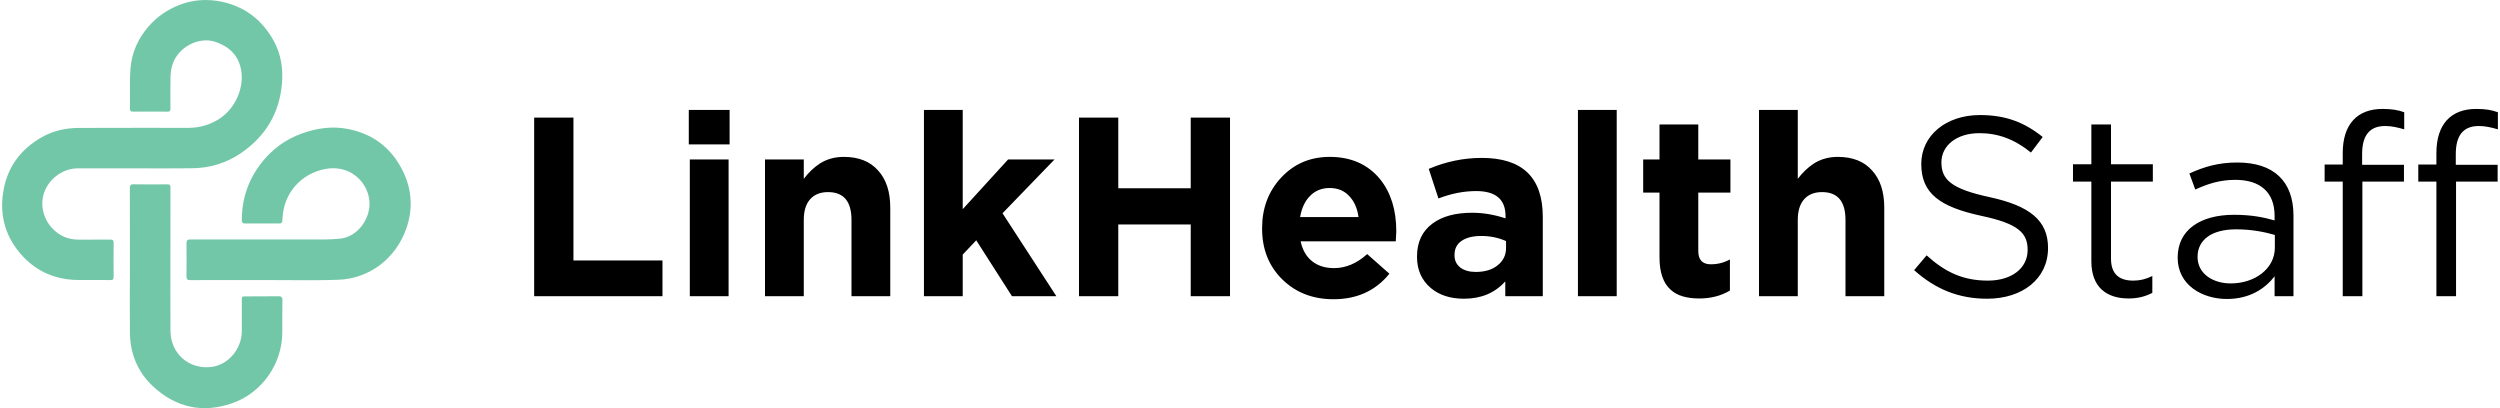 <?xml version="1.0" encoding="UTF-8"?>
<svg xmlns="http://www.w3.org/2000/svg" width="490" height="80" viewBox="0 0 490 80" fill="none">
  <path fill-rule="evenodd" clip-rule="evenodd" d="M462.976 32.3H471.176V35.6H463.026V58.05H459.176V35.6H455.626V32.25H459.176V30C459.176 24.35 462.026 21.35 466.976 21.35C468.776 21.35 469.976 21.55 471.226 22V25.35C469.826 24.95 468.776 24.7 467.476 24.7C464.476 24.7 462.976 26.5 462.976 30.2V32.3ZM481.335 32.3H489.535V35.6H481.385V58.05H477.535V35.6H473.985V32.25H477.535V30C477.535 24.35 480.385 21.35 485.335 21.35C487.135 21.35 488.335 21.55 489.585 22V25.35C488.185 24.95 487.135 24.7 485.835 24.7C482.835 24.7 481.335 26.5 481.335 30.2V32.3ZM430.271 37.15C432.671 36.05 435.071 35.25 438.121 35.25C442.971 35.25 445.821 37.65 445.821 42.3V43.2C443.521 42.55 441.171 42.1 437.871 42.1C431.321 42.1 426.821 45 426.821 50.5C426.821 55.9 431.671 58.6 436.471 58.6C441.021 58.6 444.021 56.5 445.821 54.15V58.05H449.521V42.25C449.521 35.45 445.571 31.85 438.521 31.85C434.771 31.85 431.971 32.7 429.121 34L430.271 37.15ZM430.721 50.35C430.721 47.05 433.421 44.95 438.271 44.95C441.421 44.95 443.971 45.5 445.871 46.05V48.55C445.871 52.65 441.971 55.55 437.221 55.55C433.721 55.55 430.721 53.65 430.721 50.35ZM413.756 35.6V50.7C413.756 53.85 415.506 55 418.106 55C419.406 55 420.506 54.75 421.856 54.1V57.4C420.506 58.1 419.056 58.5 417.206 58.5C413.056 58.5 409.906 56.45 409.906 51.2V35.6H406.306V32.2H409.906V24.4H413.756V32.2H421.956V35.6H413.756ZM390.017 38.65C382.317 37 380.517 35.15 380.517 31.8C380.517 28.6 383.417 26.1 387.967 26.1C391.567 26.1 394.817 27.25 398.067 29.9L400.367 26.85C396.817 24 393.167 22.55 388.067 22.55C381.417 22.55 376.567 26.55 376.567 32.15C376.567 37.95 380.267 40.55 388.317 42.3C395.667 43.85 397.417 45.7 397.417 49C397.417 52.55 394.317 55 389.617 55C384.767 55 381.267 53.35 377.617 50.05L375.167 52.95C379.367 56.7 383.917 58.55 389.467 58.55C396.417 58.55 401.417 54.65 401.417 48.6C401.417 43.2 397.817 40.35 390.017 38.65ZM361.715 58.05V43.1C361.715 39.467 360.182 37.65 357.115 37.65C355.615 37.65 354.448 38.117 353.615 39.05C352.782 39.983 352.365 41.333 352.365 43.1V58.05H344.765V21.55H352.365V35.05C353.298 33.817 354.348 32.817 355.515 32.05C356.882 31.183 358.448 30.75 360.215 30.75C363.115 30.75 365.348 31.633 366.915 33.4C368.515 35.133 369.315 37.567 369.315 40.7V58.05H361.715ZM339.063 56.95V50.85C337.93 51.483 336.68 51.8 335.313 51.8C333.68 51.8 332.863 50.933 332.863 49.2V37.75H339.163V31.25H332.863V24.4H325.263V31.25H322.063V37.75H325.263V50.45C325.263 53.383 325.997 55.5 327.463 56.8C328.696 57.933 330.563 58.5 333.063 58.5C335.33 58.5 337.33 57.983 339.063 56.95ZM309.275 21.55H316.875V58.05H309.275V21.55ZM295.035 55.15V58.05H302.385V42.5C302.385 34.8 298.402 30.95 290.435 30.95C286.869 30.95 283.402 31.667 280.035 33.1L281.935 38.9C284.435 37.933 286.902 37.45 289.335 37.45C293.169 37.45 295.085 39.083 295.085 42.35V42.8C292.885 42.067 290.702 41.7 288.535 41.7C285.269 41.7 282.685 42.4 280.785 43.8C278.752 45.3 277.735 47.45 277.735 50.25V50.35C277.735 52.883 278.635 54.917 280.435 56.45C282.102 57.85 284.269 58.55 286.935 58.55C290.302 58.55 293.002 57.417 295.035 55.15ZM295.185 47.25V48.6C295.185 50 294.635 51.133 293.535 52C292.469 52.867 291.035 53.3 289.235 53.3C288.002 53.3 287.002 53.017 286.235 52.45C285.469 51.85 285.085 51.05 285.085 50.05V49.95C285.085 48.75 285.552 47.833 286.485 47.2C287.419 46.567 288.702 46.25 290.335 46.25C292.069 46.25 293.685 46.583 295.185 47.25ZM273.671 45.3V45.4C273.671 45.667 273.638 46.3 273.571 47.3H254.921C255.288 49 256.038 50.3 257.171 51.2C258.305 52.1 259.738 52.55 261.471 52.55C263.771 52.55 265.938 51.633 267.971 49.8L272.321 53.65C269.621 56.983 265.971 58.65 261.371 58.65C257.338 58.65 254.005 57.367 251.371 54.8C248.705 52.2 247.371 48.867 247.371 44.8V44.7C247.371 40.8 248.605 37.517 251.071 34.85C253.605 32.117 256.788 30.75 260.621 30.75C264.821 30.75 268.121 32.217 270.521 35.15C272.621 37.783 273.671 41.167 273.671 45.3ZM254.821 42.55H266.271C266.038 40.817 265.421 39.433 264.421 38.4C263.455 37.367 262.188 36.85 260.621 36.85C259.055 36.85 257.771 37.367 256.771 38.4C255.771 39.4 255.121 40.783 254.821 42.55ZM219.183 44H233.383V58.05H241.083V23.05H233.383V36.9H219.183V23.05H211.483V58.05H219.183V44ZM191.343 47.1L188.693 49.9V58.05H181.093V21.55H188.693V41L197.593 31.25H206.693L196.493 41.8L207.043 58.05H198.343L191.343 47.1ZM166.891 43.1V58.05H174.491V40.7C174.491 37.567 173.691 35.133 172.091 33.4C170.524 31.633 168.291 30.75 165.391 30.75C163.624 30.75 162.057 31.183 160.691 32.05C159.524 32.817 158.474 33.817 157.541 35.05V31.25H149.941V58.05H157.541V43.1C157.541 41.333 157.957 39.983 158.791 39.05C159.624 38.117 160.791 37.65 162.291 37.65C165.357 37.65 166.891 39.467 166.891 43.1ZM135.003 21.55H143.003V28.3H135.003V21.55ZM135.203 31.25H142.803V58.05H135.203V31.25ZM112.396 23.05H104.696V58.05H129.846V51.05H112.396V23.05Z" fill="black"></path>
  <path fill-rule="evenodd" clip-rule="evenodd" d="M26.676 32.994H15.279C12.531 32.994 9.926 34.74 8.805 37.358C7.75 39.846 8.363 42.75 10.264 44.769C11.697 46.28 13.429 46.983 15.487 46.97C16.364 46.965 17.238 46.966 18.111 46.968H18.112C19.276 46.97 20.441 46.972 21.609 46.957C22.117 46.957 22.273 47.1 22.273 47.621C22.247 49.836 22.247 52.05 22.273 54.264C22.273 54.759 22.117 54.902 21.635 54.889C20.422 54.874 19.205 54.877 17.988 54.879H17.987H17.987C17.075 54.88 16.163 54.882 15.253 54.876C11.033 54.837 7.373 53.326 4.494 50.266C1.173 46.697 -0.156 42.411 0.639 37.553C1.42 32.747 4.064 29.23 8.232 26.872C10.434 25.622 12.882 25.088 15.422 25.075C16.849 25.073 18.276 25.069 19.704 25.066H19.704C25.415 25.054 31.127 25.041 36.848 25.062C39.062 25.062 41.081 24.502 42.944 23.317C46.161 21.272 48.037 17 47.177 13.313C46.552 10.604 44.702 9.015 42.084 8.169C38.984 7.166 34.868 9.185 33.774 12.753C33.553 13.47 33.436 14.238 33.423 14.994C33.378 16.801 33.391 18.598 33.404 20.403V20.403L33.404 20.411C33.406 20.711 33.408 21.011 33.41 21.311C33.41 21.78 33.227 21.897 32.784 21.884C30.57 21.871 28.356 21.858 26.142 21.884C25.608 21.884 25.451 21.754 25.464 21.181C25.489 20.196 25.482 19.21 25.475 18.225V18.225C25.463 16.603 25.452 14.983 25.582 13.379C25.829 10.279 27.067 7.53 29.137 5.16C30.805 3.245 32.824 1.878 35.168 0.966C37.89 -0.089 40.704 -0.259 43.543 0.354C48.115 1.357 51.488 4.014 53.703 8.104C55.083 10.669 55.513 13.47 55.266 16.361C54.771 22.223 51.996 26.768 47.19 30.038C44.325 31.978 41.055 32.968 37.552 32.981C33.931 33.02 30.297 33.007 26.676 32.994ZM48.275 54.888H48.274H48.273C44.626 54.885 40.974 54.883 37.33 54.902C36.731 54.902 36.536 54.746 36.549 54.134C36.575 51.985 36.575 49.836 36.549 47.686C36.536 47.1 36.77 46.931 37.304 46.931C44.572 46.944 51.853 46.944 59.121 46.931C59.654 46.931 60.188 46.935 60.722 46.939C62.709 46.954 64.702 46.97 66.662 46.775C70.192 46.436 72.823 42.633 72.38 39.142C71.898 35.43 68.408 32.226 63.745 33.124C58.939 34.049 55.591 37.905 55.37 42.802C55.331 43.779 55.305 43.805 54.302 43.805C53.607 43.805 52.912 43.803 52.218 43.802C50.828 43.799 49.439 43.796 48.05 43.805C47.555 43.805 47.411 43.636 47.398 43.167C47.386 39.025 48.636 35.313 51.15 32.043C53.26 29.295 55.956 27.302 59.225 26.143C62.065 25.127 65.008 24.697 68.004 25.244C72.745 26.117 76.34 28.644 78.645 32.916C80.703 36.706 81.055 40.705 79.648 44.756C77.603 50.643 72.419 54.642 66.246 54.837C62.853 54.957 59.459 54.933 56.071 54.909H56.071C54.686 54.899 53.301 54.889 51.918 54.889C50.705 54.889 49.49 54.889 48.275 54.888ZM25.451 36.876C25.464 41.76 25.464 46.645 25.464 51.529C25.462 52.288 25.46 53.047 25.457 53.806C25.445 57.589 25.432 61.367 25.464 65.153C25.503 69.308 26.975 72.929 30.01 75.742C34.465 79.871 39.688 81.056 45.497 79.038C51.332 77.019 55.331 71.314 55.331 65.127C55.331 64.71 55.33 64.293 55.33 63.876C55.328 62.209 55.325 60.542 55.357 58.875C55.37 58.276 55.2 58.054 54.588 58.067C52.465 58.093 50.329 58.093 48.206 58.093C47.8 58.093 47.598 58.09 47.498 58.19C47.395 58.291 47.398 58.499 47.398 58.927C47.398 59.591 47.4 60.256 47.401 60.922C47.404 62.255 47.407 63.59 47.398 64.918C47.372 68.474 44.65 71.6 41.303 71.939C36.926 72.382 33.436 69.243 33.41 64.84C33.397 62.756 33.397 60.672 33.397 58.588C33.397 54.993 33.4 51.402 33.403 47.81C33.406 44.219 33.41 40.627 33.41 37.032C33.41 36.146 33.41 36.133 32.498 36.133C31.895 36.133 31.292 36.135 30.691 36.138C29.188 36.143 27.688 36.148 26.181 36.12C25.569 36.107 25.451 36.329 25.451 36.876Z" fill="#73C7A9"></path>
</svg>
